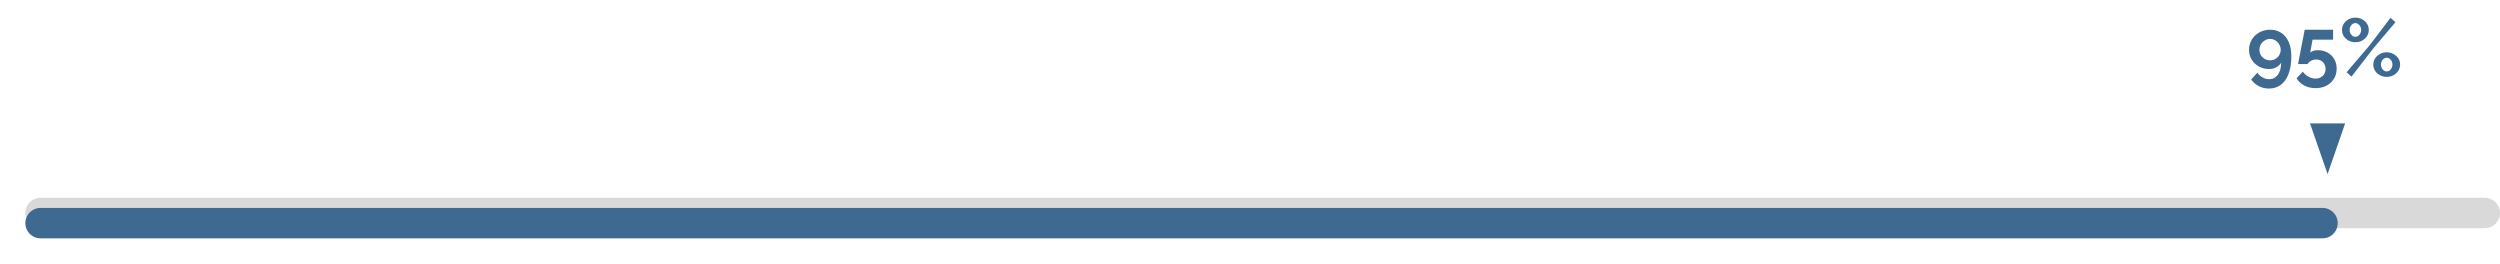 <svg width="493" height="52" viewBox="0 0 493 52" fill="none" xmlns="http://www.w3.org/2000/svg">
<path d="M8 42H490" stroke="#D9D9D9" stroke-width="6" stroke-linecap="round"/>
<g filter="url(#filter0_d_172_635)">
<path d="M8 42H458" stroke="#3E6A92" stroke-width="6" stroke-linecap="round"/>
</g>
<path d="M443.512 9.816C443.512 9.08 443.693 8.413 444.056 7.816C444.419 7.219 444.915 6.744 445.544 6.392C446.173 6.04 446.877 5.864 447.656 5.864C448.52 5.864 449.261 6.072 449.88 6.488C450.509 6.904 450.995 7.501 451.336 8.28C451.677 9.048 451.848 9.981 451.848 11.08C451.848 12.456 451.667 13.619 451.304 14.568C450.952 15.517 450.445 16.237 449.784 16.728C449.123 17.219 448.344 17.464 447.448 17.464C446.733 17.464 446.072 17.309 445.464 17C444.856 16.691 444.344 16.248 443.928 15.672L445.16 14.328C445.416 14.723 445.747 15.032 446.152 15.256C446.568 15.491 447.011 15.608 447.48 15.608C447.96 15.608 448.371 15.48 448.712 15.224C449.064 14.968 449.336 14.6 449.528 14.12C449.731 13.629 449.837 13.043 449.848 12.36C449.709 12.605 449.517 12.824 449.272 13.016C449.037 13.208 448.765 13.357 448.456 13.464C448.157 13.56 447.827 13.608 447.464 13.608C446.728 13.608 446.056 13.443 445.448 13.112C444.851 12.771 444.376 12.317 444.024 11.752C443.683 11.176 443.512 10.531 443.512 9.816ZM447.656 7.672C447.283 7.672 446.936 7.773 446.616 7.976C446.296 8.168 446.04 8.424 445.848 8.744C445.656 9.064 445.56 9.421 445.56 9.816C445.56 10.2 445.651 10.552 445.832 10.872C446.024 11.181 446.28 11.432 446.6 11.624C446.92 11.805 447.272 11.896 447.656 11.896C448.04 11.896 448.387 11.805 448.696 11.624C449.016 11.432 449.272 11.181 449.464 10.872C449.656 10.552 449.752 10.2 449.752 9.816C449.752 9.432 449.656 9.08 449.464 8.76C449.272 8.429 449.016 8.168 448.696 7.976C448.376 7.773 448.029 7.672 447.656 7.672ZM456.614 17.384C455.793 17.384 455.051 17.208 454.39 16.856C453.729 16.504 453.227 16.024 452.886 15.416L454.118 14.136C454.417 14.552 454.79 14.883 455.238 15.128C455.686 15.373 456.15 15.496 456.63 15.496C457.014 15.496 457.35 15.416 457.638 15.256C457.937 15.096 458.171 14.872 458.342 14.584C458.513 14.296 458.598 13.965 458.598 13.592C458.598 13.219 458.518 12.893 458.358 12.616C458.198 12.339 457.979 12.125 457.702 11.976C457.425 11.816 457.11 11.736 456.758 11.736C456.406 11.736 456.075 11.816 455.766 11.976C455.467 12.125 455.227 12.344 455.046 12.632H453.174L454.486 5.864H460.086V7.816H456.038L455.574 10.36C455.713 10.232 455.905 10.125 456.15 10.04C456.395 9.944 456.699 9.896 457.062 9.896C457.777 9.896 458.417 10.051 458.982 10.36C459.547 10.669 459.99 11.101 460.31 11.656C460.63 12.2 460.79 12.829 460.79 13.544C460.79 14.301 460.609 14.968 460.246 15.544C459.883 16.131 459.387 16.584 458.758 16.904C458.129 17.224 457.414 17.384 456.614 17.384ZM464.481 8.328C463.991 8.328 463.548 8.221 463.153 8.008C462.759 7.784 462.439 7.491 462.193 7.128C461.959 6.755 461.841 6.344 461.841 5.896C461.841 5.448 461.959 5.043 462.193 4.68C462.439 4.307 462.759 4.013 463.153 3.8C463.548 3.587 463.991 3.48 464.481 3.48C464.972 3.48 465.415 3.587 465.809 3.8C466.215 4.013 466.535 4.307 466.769 4.68C467.004 5.043 467.121 5.448 467.121 5.896C467.121 6.344 467.004 6.755 466.769 7.128C466.535 7.491 466.215 7.784 465.809 8.008C465.415 8.221 464.972 8.328 464.481 8.328ZM464.481 7.256C464.695 7.256 464.887 7.192 465.057 7.064C465.228 6.936 465.361 6.771 465.457 6.568C465.564 6.365 465.617 6.147 465.617 5.912C465.617 5.656 465.564 5.427 465.457 5.224C465.351 5.021 465.212 4.861 465.041 4.744C464.871 4.616 464.684 4.552 464.481 4.552C464.268 4.552 464.076 4.616 463.905 4.744C463.735 4.861 463.596 5.021 463.489 5.224C463.393 5.427 463.345 5.651 463.345 5.896C463.345 6.141 463.399 6.371 463.505 6.584C463.612 6.787 463.751 6.952 463.921 7.08C464.092 7.197 464.279 7.256 464.481 7.256ZM470.657 15.16C470.167 15.16 469.724 15.053 469.329 14.84C468.935 14.627 468.615 14.339 468.369 13.976C468.135 13.603 468.017 13.192 468.017 12.744C468.017 12.285 468.135 11.875 468.369 11.512C468.615 11.149 468.935 10.861 469.329 10.648C469.724 10.424 470.167 10.312 470.657 10.312C471.148 10.312 471.591 10.424 471.985 10.648C472.391 10.861 472.711 11.149 472.945 11.512C473.18 11.875 473.297 12.28 473.297 12.728C473.297 13.176 473.18 13.587 472.945 13.96C472.711 14.323 472.391 14.616 471.985 14.84C471.591 15.053 471.148 15.16 470.657 15.16ZM470.657 14.088C470.871 14.088 471.063 14.024 471.233 13.896C471.404 13.768 471.537 13.603 471.633 13.4C471.74 13.197 471.793 12.979 471.793 12.744C471.793 12.488 471.74 12.259 471.633 12.056C471.537 11.853 471.399 11.693 471.217 11.576C471.047 11.448 470.86 11.384 470.657 11.384C470.455 11.384 470.263 11.448 470.081 11.576C469.911 11.693 469.772 11.859 469.665 12.072C469.569 12.275 469.521 12.493 469.521 12.728C469.521 12.984 469.575 13.213 469.681 13.416C469.788 13.619 469.927 13.784 470.097 13.912C470.268 14.029 470.455 14.088 470.657 14.088ZM462.753 14.248L467.249 8.984L471.409 3.512L472.385 4.376L468.001 9.56L463.713 15.112L462.753 14.248Z" fill="#3E6A92"/>
<path d="M459 34.333L455.536 24.333H462.464L459 34.333Z" fill="#3E6A92"/>
<defs>
<filter id="filter0_d_172_635" x="0.5" y="36.5" width="465" height="15" filterUnits="userSpaceOnUse" color-interpolation-filters="sRGB">
<feFlood flood-opacity="0" result="BackgroundImageFix"/>
<feColorMatrix in="SourceAlpha" type="matrix" values="0 0 0 0 0 0 0 0 0 0 0 0 0 0 0 0 0 0 127 0" result="hardAlpha"/>
<feOffset dy="2"/>
<feGaussianBlur stdDeviation="2.25"/>
<feComposite in2="hardAlpha" operator="out"/>
<feColorMatrix type="matrix" values="0 0 0 0 0.243 0 0 0 0 0.416 0 0 0 0 0.573 0 0 0 0.3 0"/>
<feBlend mode="normal" in2="BackgroundImageFix" result="effect1_dropShadow_172_635"/>
<feBlend mode="normal" in="SourceGraphic" in2="effect1_dropShadow_172_635" result="shape"/>
</filter>
</defs>
</svg>
